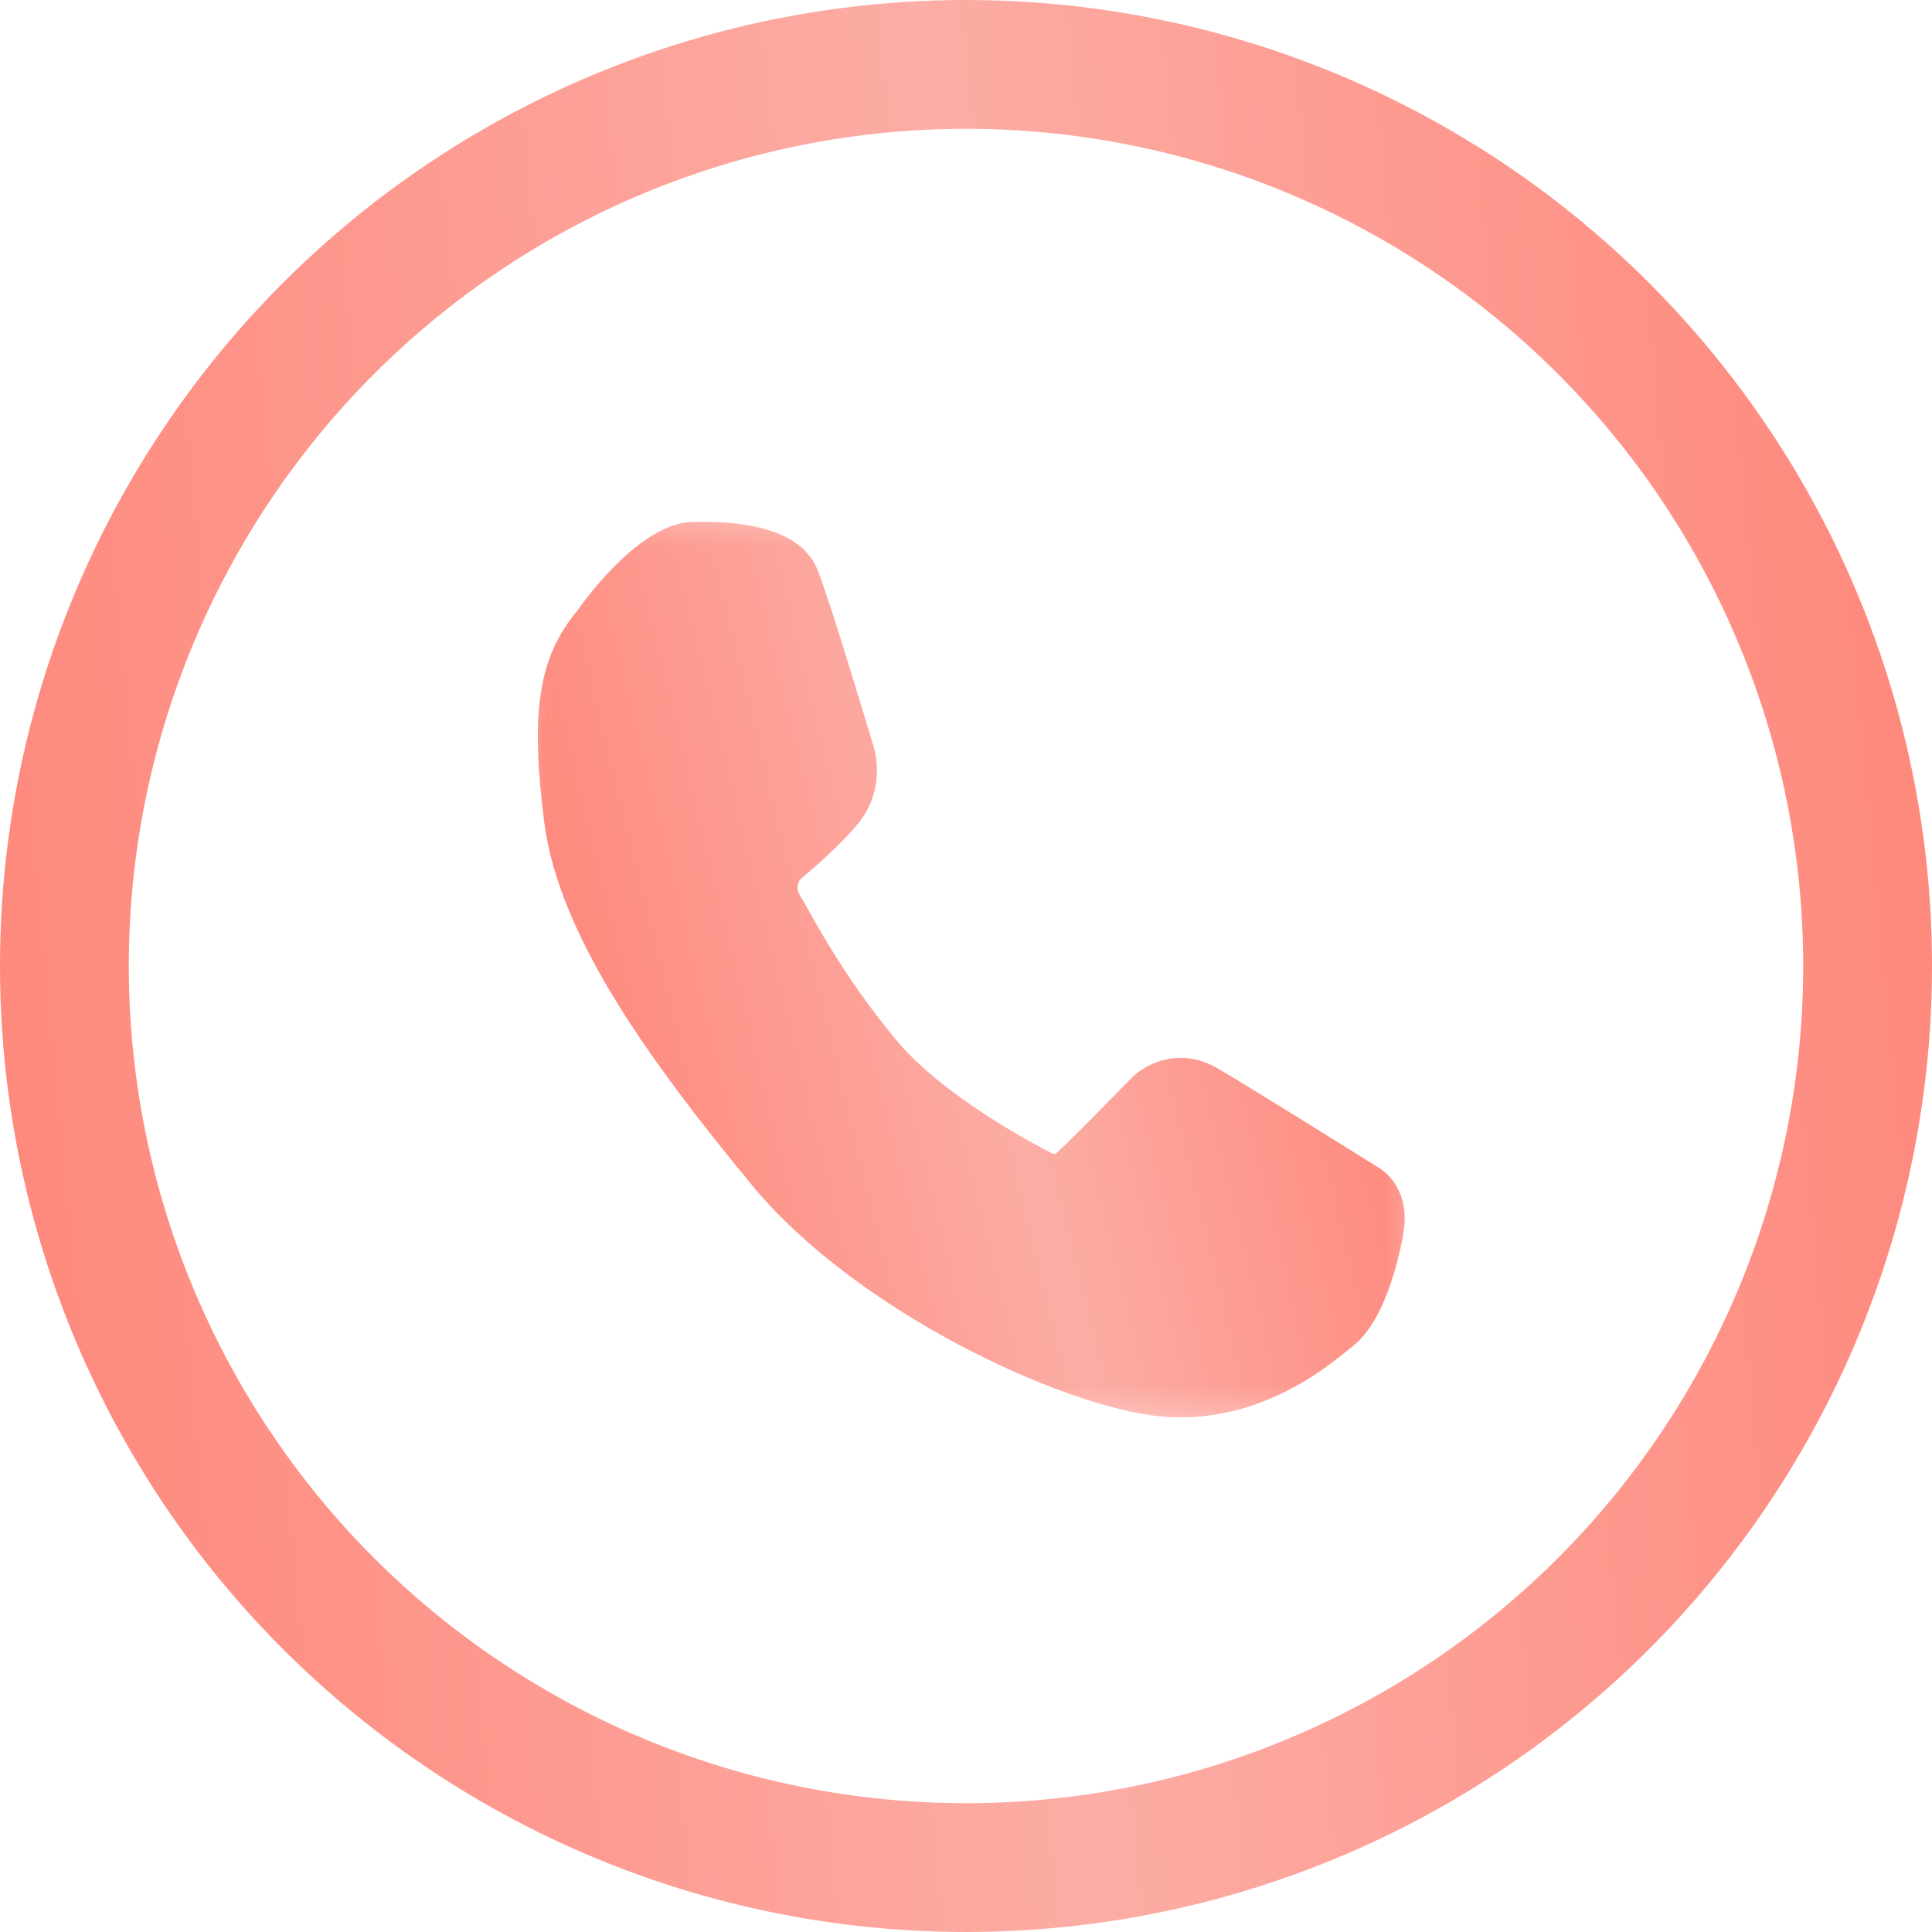 <?xml version="1.0" encoding="UTF-8"?> <svg xmlns="http://www.w3.org/2000/svg" width="30" height="30" viewBox="0 0 30 30" fill="none"> <circle cx="15" cy="15" r="14" stroke="url(#paint0_linear_137_144)" stroke-width="2"></circle> <mask id="mask0_137_144" style="mask-type:alpha" maskUnits="userSpaceOnUse" x="7" y="7" width="16" height="16"> <rect x="7.5" y="7.5" width="15" height="15" fill="#C4C4C4"></rect> </mask> <g mask="url(#mask0_137_144)"> <path d="M21.385 18.117C21.201 18.002 19.36 16.852 18.907 16.589C18.297 16.236 17.759 16.539 17.566 16.744C17.146 17.174 16.503 17.823 16.396 17.913C16.388 17.917 16.371 17.919 16.356 17.919C16.039 17.758 14.622 17.007 13.91 16.142C13.217 15.301 12.833 14.625 12.579 14.178C12.521 14.074 12.469 13.982 12.421 13.902C12.356 13.794 12.39 13.705 12.429 13.652C12.56 13.543 13.069 13.111 13.337 12.772C13.746 12.256 13.592 11.683 13.573 11.618C13.501 11.378 12.865 9.256 12.693 8.844C12.48 8.326 11.825 8.078 10.747 8.105C9.996 8.124 9.201 9.149 8.96 9.487C8.361 10.214 8.233 11.044 8.45 12.762C8.678 14.553 10.132 16.528 11.67 18.395C13.299 20.374 16.513 21.847 18.01 21.993C19.512 22.138 20.593 21.244 20.999 20.908L21.03 20.883C21.562 20.445 21.781 19.293 21.806 19.032C21.856 18.522 21.578 18.225 21.385 18.117L21.385 18.117Z" fill="url(#paint1_linear_137_144)"></path> </g> <defs> <linearGradient id="paint0_linear_137_144" x1="-2.647" y1="32.913" x2="35.151" y2="29.337" gradientUnits="userSpaceOnUse"> <stop stop-color="#FF7F72"></stop> <stop offset="0.526" stop-color="#FCADA5"></stop> <stop offset="1" stop-color="#FF7F72"></stop> </linearGradient> <linearGradient id="paint1_linear_137_144" x1="9.36" y1="24.999" x2="24.394" y2="21.334" gradientUnits="userSpaceOnUse"> <stop stop-color="#FF7F72"></stop> <stop offset="0.526" stop-color="#FCADA5"></stop> <stop offset="1" stop-color="#FF7F72"></stop> </linearGradient> </defs> </svg> 